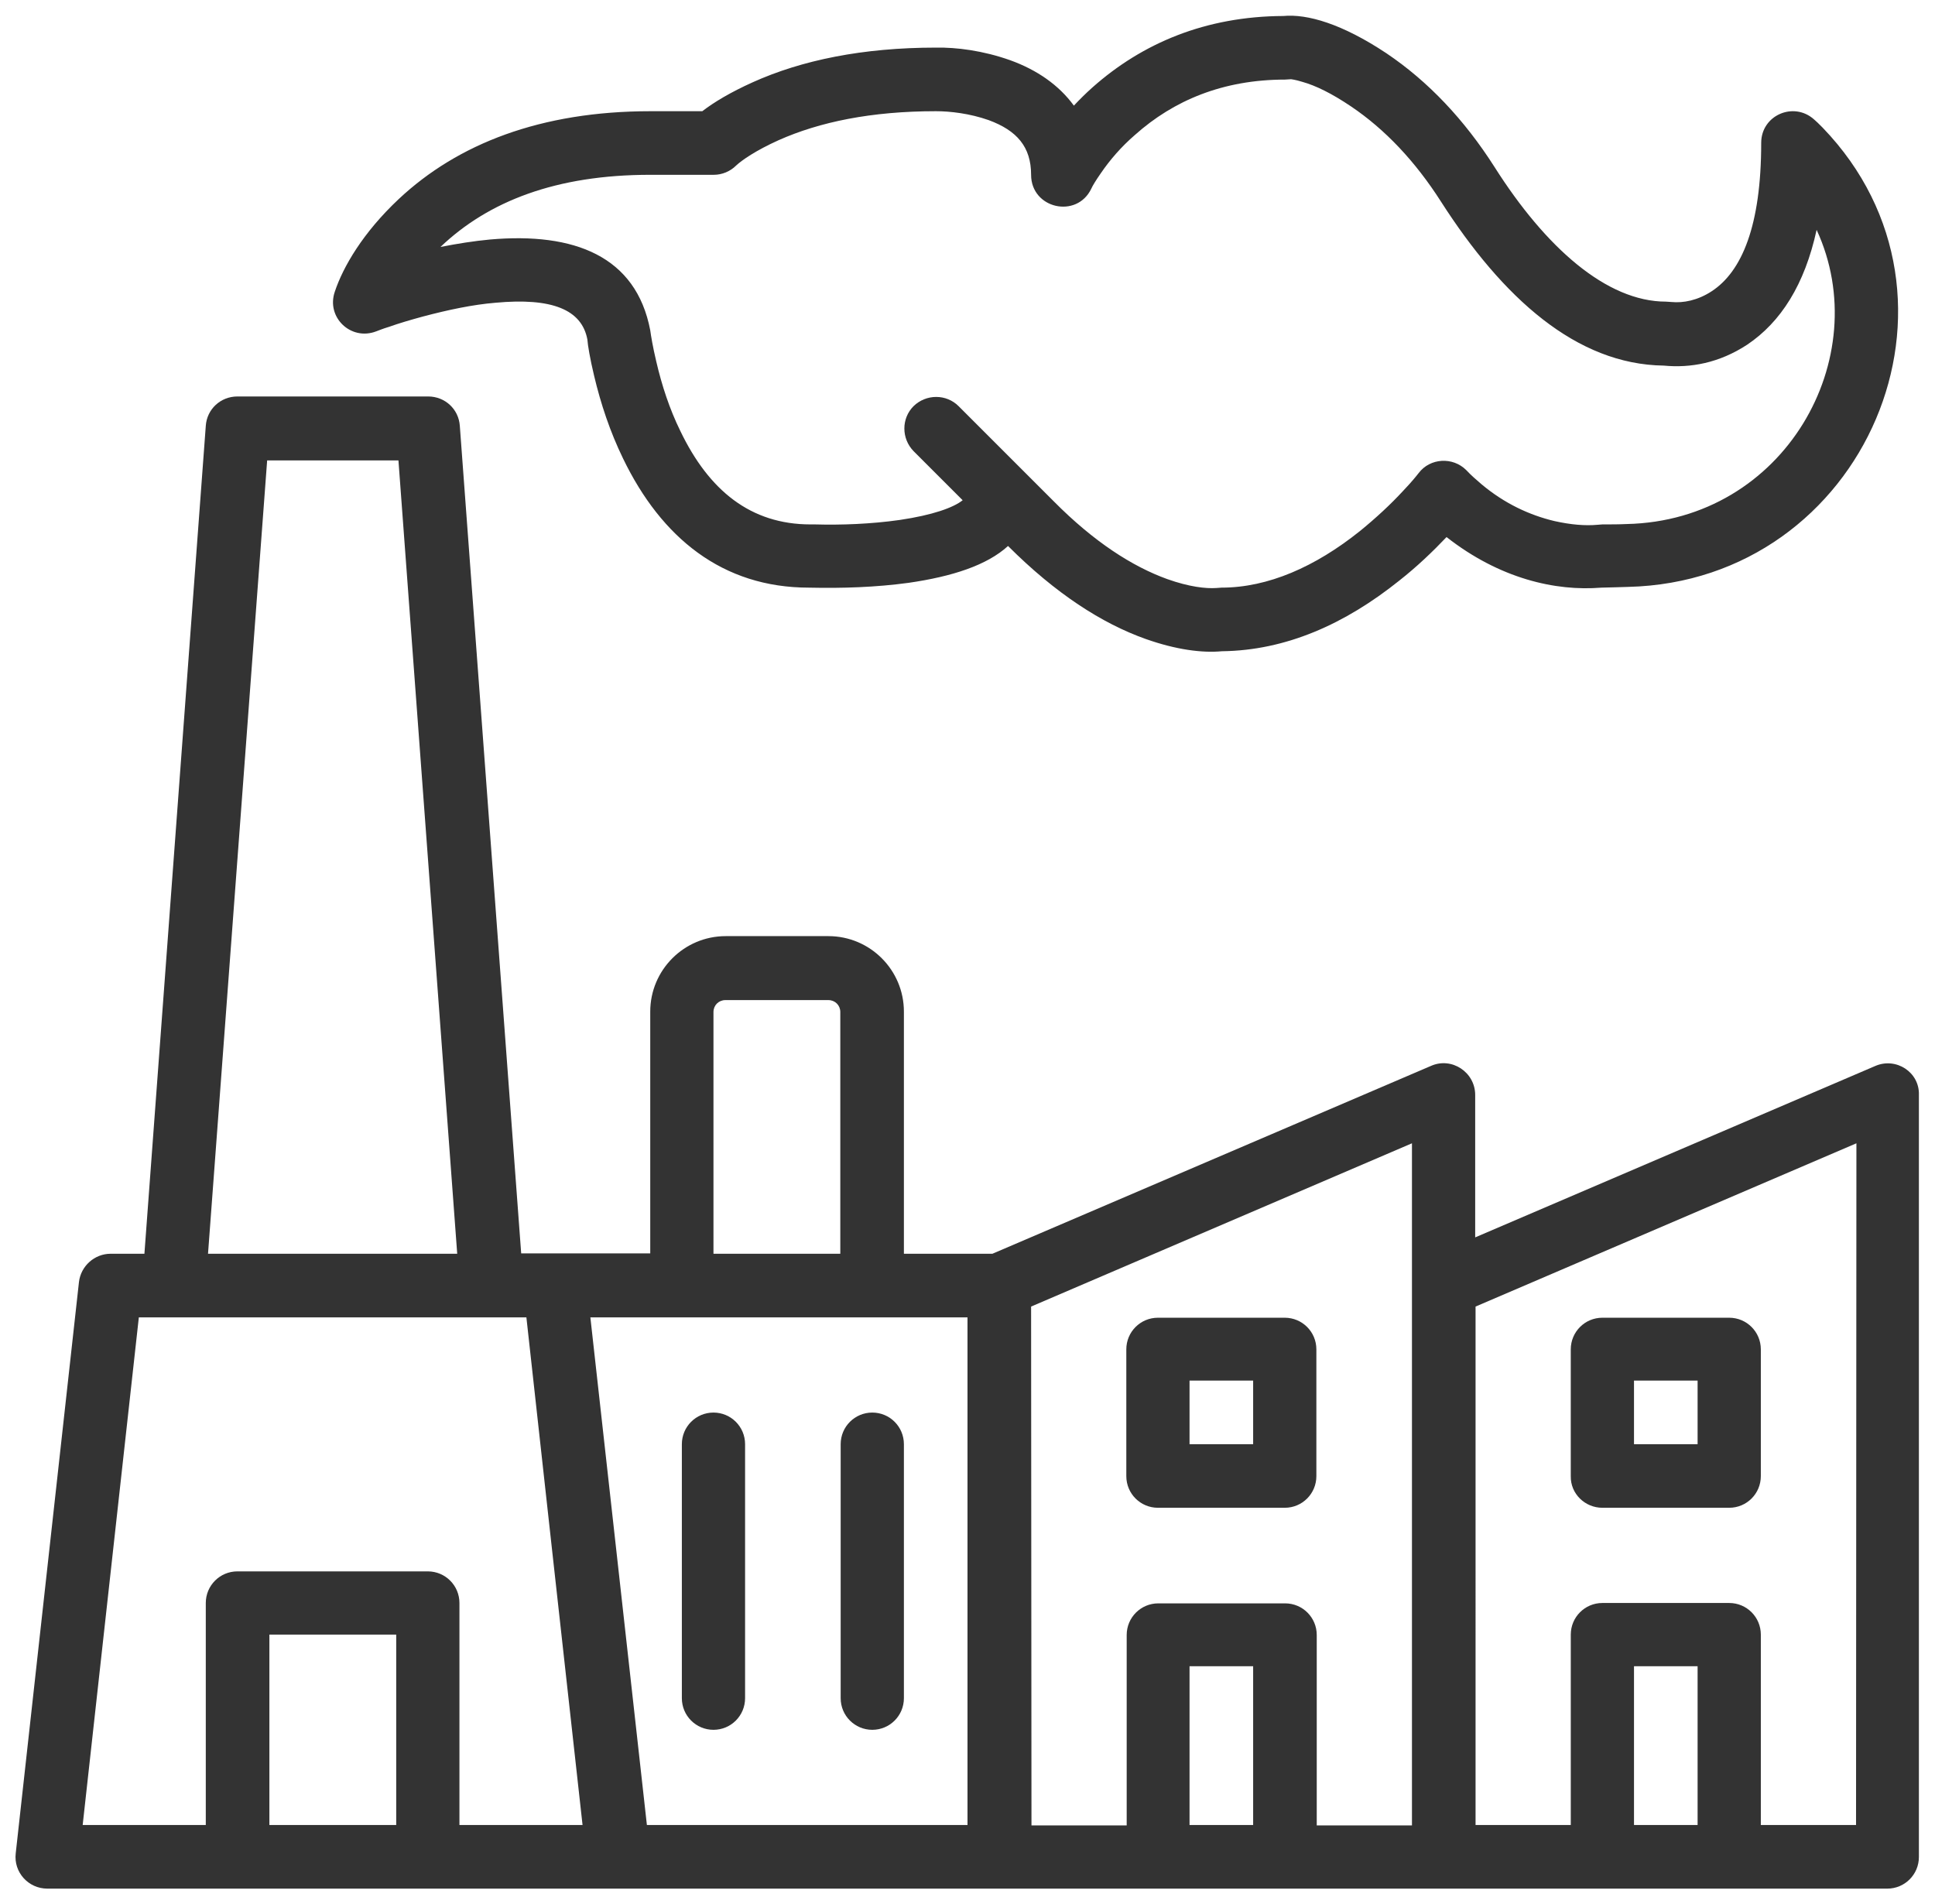 <?xml version="1.0" encoding="utf-8"?>
<svg version="1.1" id="Layer_1" xmlns="http://www.w3.org/2000/svg" xmlns:xlink="http://www.w3.org/1999/xlink" width="63px" height="62px" x="0px" y="0px"
	 viewBox="0 0 512 512" style="enable-background:new 0 0 512 512;" xml:space="preserve">
<style type="text/css">
	.st0{fill:#333333;}
</style>
<g>
	<g>
		<g>
			<path class="st0" d="M500.1,286.6l-107.6,46.1v-38.3c0-6.1-6.3-10.3-11.9-7.8l-117.9,50.5h-23.8v-65.1c0-11.2-9.1-20.3-20.3-20.3
				H191c-11.2,0-20.3,9.1-20.3,20.3v65h-25.6h-9.1l-16.5-222.5c-0.3-4.5-4-7.9-8.5-7.9H59.7c-4.5,0-8.2,3.4-8.5,7.9L34.7,337.1h-9.1
				c-4.3,0-8,3.3-8.5,7.6L0.1,498.3c-0.6,5.1,3.4,9.5,8.5,9.5h51.2c0,0,0,0,0,0h51.2c0,0,0,0,0,0h51.2h102.4h42.6c0,0,0,0,0,0h34.1
				c0,0,0,0,0,0H384h42.6c0,0,0,0,0,0h34.1c0,0,0,0,0,0h42.6c4.7,0,8.5-3.8,8.5-8.5V294.4C512,288.3,505.7,284.2,500.1,286.6z
				 M187.7,272.1c0-1.8,1.4-3.2,3.2-3.2h27.7c1.8,0,3.2,1.4,3.2,3.2v65h-34.1V272.1z M179.2,354.2h51.2H256v136.5h-86.2l-15.2-136.5
				L179.2,354.2L179.2,354.2z M67.7,123.8H103l15.8,213.3h-67L67.7,123.8z M33.2,354.2h9.4H128h9.4l6.7,60.7l8.4,75.8h-33.1V431
				c0-4.7-3.8-8.5-8.5-8.5H59.7c-4.7,0-8.5,3.8-8.5,8.5v59.7H18.1L33.2,354.2z M68.3,490.7v-51.2h34.1v51.2H68.3z M273.1,351.3
				l102.4-43.9v38.3v145.1h-25.6v-51.2c0-4.7-3.8-8.5-8.5-8.5h-34.1c-4.7,0-8.5,3.8-8.5,8.5v51.2h-25.6L273.1,351.3L273.1,351.3z
				 M315.7,490.7V448h17.1v42.7H315.7z M452.3,490.7h-17.1V448h17.1V490.7z M494.9,490.7h-25.6v-51.2c0-4.7-3.8-8.5-8.5-8.5h-34.1
				c-4.7,0-8.5,3.8-8.5,8.5v51.2h-25.6V351.3l102.4-43.9L494.9,490.7L494.9,490.7z"/>
			<path class="st0" d="M97,89.1c0.6-0.2,1.7-0.7,3.4-1.2c2.8-1,5.9-1.9,9.2-2.8c6.8-1.8,13.4-3.2,19.5-3.7
				c15.1-1.4,23.2,1.8,24.7,9.9c0.1,1.5,0.7,5.1,1.8,9.7c1.8,7.6,4.3,15.1,7.8,22.3c10.3,21.3,26.7,34.7,50,34.7
				c9,0.2,18-0.1,26.8-1.3c11.7-1.7,21-4.7,26.7-9.9c12.8,12.8,25.2,20.8,37,25c8.2,2.9,15.2,3.8,20.5,3.3
				c17.2-0.2,33.1-7.3,47.7-19c4.7-3.7,8.9-7.7,12.7-11.7c14.3,11.2,29.3,14.6,41.6,13.6c3-0.1,5.1-0.1,7.2-0.2
				c63.8-1.5,96.5-77.7,52.3-123.5c-1-1-1.8-1.8-2.3-2.2c-5.5-4.9-14.2-1.1-14.2,6.3c0,22.3-5.2,34.6-13.3,39.9
				c-3.8,2.5-7.7,3.2-10.8,2.9c-0.1,0-1.5-0.1-1.5-0.1c-16,0-32.4-14.6-46.1-36.2c-8.1-12.7-17.8-23-29.1-30.6
				c-11.9-7.9-21.2-10.6-27.7-10c-20.9,0.1-37.9,7.3-51.3,19.2c-1.8,1.6-3.5,3.3-5,4.9c-4-5.5-9.9-9.6-17.1-12.2
				c-7.3-2.6-14.5-3.5-20-3.4c-19.7,0-36.1,3.4-49.2,9.3c-6,2.7-10.5,5.4-13.6,7.8h-13.9c-29.6,0-51.9,8.8-67.7,23.6
				c-9.7,9.1-15,18.3-17.2,24.9C83.5,85.3,90.2,91.7,97,89.1z M170.7,47h17.1c2.2,0,4.4-0.9,6-2.5c1.5-1.4,5.2-4,11.4-6.8
				c11-4.9,24.9-7.8,42.3-7.8c3.8,0,9.1,0.6,14.2,2.4c7.6,2.8,11.4,7.2,11.4,14.7c0,9.1,12.3,11.9,16.2,3.7c0.3-0.7,1.2-2.2,2.6-4.2
				c2.4-3.5,5.4-7,9.1-10.2c10.4-9.3,23.7-14.9,40.4-14.9l1.6-0.1c-0.1,0,1.1,0.1,3,0.7c3.6,1,7.9,3.1,13.1,6.6
				c9.2,6.2,17.3,14.8,24.2,25.6c16.6,25.9,36.4,43.8,59.9,44.1c7.2,0.7,14.9-0.7,22.4-5.6c9.1-6.1,15.5-16.2,18.7-30.9
				c15.9,34.4-8.6,78.2-51.1,79.1c-2.1,0.1-4.2,0.1-6.5,0.1l-1.3,0.1c-3.3,0.3-7.1,0-11.6-1c-6.7-1.6-13.4-4.7-19.6-9.9
				c-1.4-1.2-2.8-2.4-4.1-3.8c-3.6-3.6-9.7-3.3-12.8,0.8c-0.7,0.9-2,2.5-4.1,4.7c-3.4,3.7-7.4,7.4-11.7,10.9
				c-12,9.6-24.7,15.2-37.2,15.2l-1.4,0.1c-2.8,0.2-7.3-0.3-13.2-2.4c-9.4-3.4-19.7-10-30.5-20.9l-8.5-8.5l-17.1-17.1
				c-3.3-3.3-8.7-3.3-12.1,0c-3.3,3.3-3.3,8.7,0,12.1l13.2,13.2c-2.5,2-8.1,4-16.9,5.3c-7.7,1.1-15.8,1.4-22.8,1.2
				c-0.6,0-1.1,0-1.2,0c-16.1,0-27.3-9.1-35-25.1c-2.9-5.9-5-12.3-6.5-18.8c-0.9-3.8-1.4-6.8-1.6-8.3c-3.8-19.9-20.4-26.4-43.1-24.4
				c-4.3,0.4-8.7,1.1-13.3,2C127.2,54.1,145.4,47,170.7,47z"/>
			<path class="st0" d="M187.7,465.1c4.7,0,8.5-3.8,8.5-8.5v-68.3c0-4.7-3.8-8.5-8.5-8.5s-8.5,3.8-8.5,8.5v68.3
				C179.2,461.3,183,465.1,187.7,465.1z"/>
			<path class="st0" d="M230.4,465.1c4.7,0,8.5-3.8,8.5-8.5v-68.3c0-4.7-3.8-8.5-8.5-8.5s-8.5,3.8-8.5,8.5v68.3
				C221.9,461.3,225.7,465.1,230.4,465.1z"/>
			<path class="st0" d="M307.2,405.4h34.1c4.7,0,8.5-3.8,8.5-8.5v-34.1c0-4.7-3.8-8.5-8.5-8.5h-34.1c-4.7,0-8.5,3.8-8.5,8.5v34.1
				C298.7,401.6,302.5,405.4,307.2,405.4z M315.7,371.2h17.1v17.1h-17.1V371.2z"/>
			<path class="st0" d="M426.7,405.4h34.1c4.7,0,8.5-3.8,8.5-8.5v-34.1c0-4.7-3.8-8.5-8.5-8.5h-34.1c-4.7,0-8.5,3.8-8.5,8.5v34.1
				C418.1,401.6,422,405.4,426.7,405.4z M435.2,371.2h17.1v17.1h-17.1V371.2z"/>
		</g>
	</g>
</g>
</svg>
